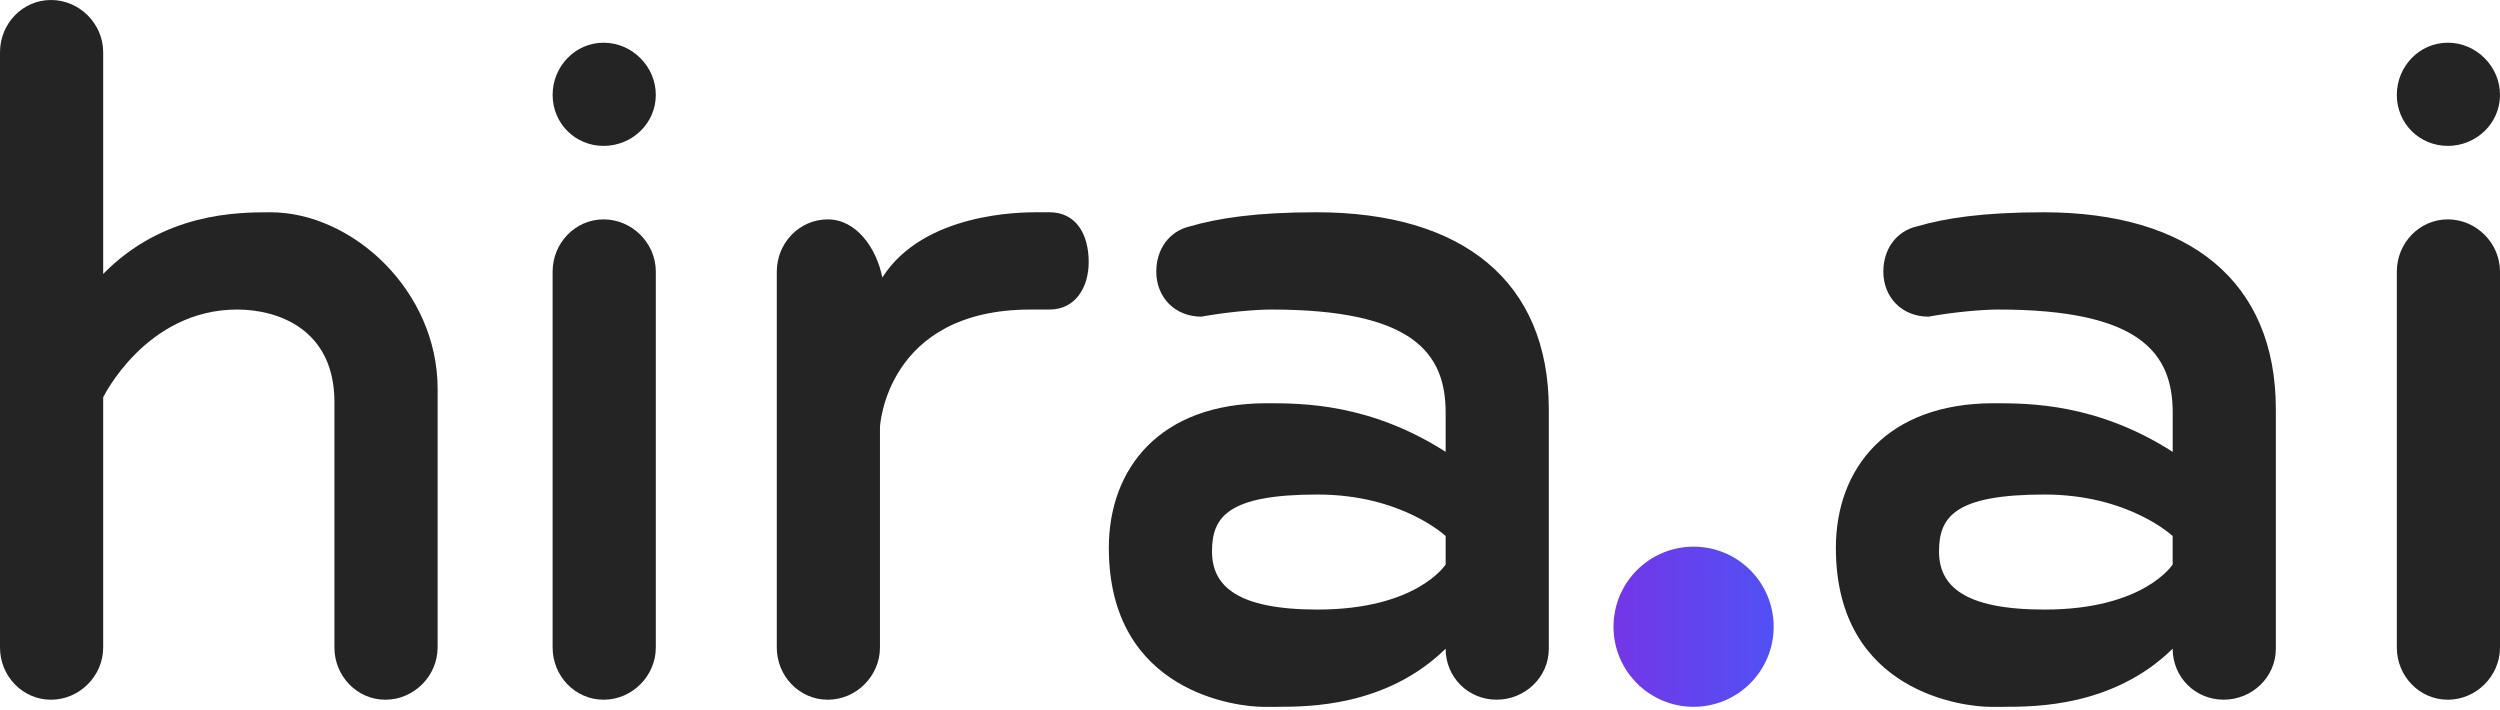 <svg width="169" height="48" viewBox="0 0 169 48" fill="none" xmlns="http://www.w3.org/2000/svg">
<path d="M29.581 43.773C29.581 45.696 27.979 47.301 26.053 47.301C24.128 47.301 22.607 45.699 22.607 43.773V27.178C22.607 22.288 18.839 20.925 16.033 20.925C9.86 20.925 6.975 26.857 6.975 26.857V43.773C6.975 45.696 5.372 47.301 3.447 47.301C1.521 47.301 0 45.699 0 43.773V3.528C0 1.605 1.524 0 3.447 0C5.37 0 6.975 1.603 6.975 3.528V18.519C11.063 14.35 16.115 14.35 18.279 14.35C23.812 14.35 29.584 19.64 29.584 26.295V43.771L29.581 43.773Z" fill="#242424"/>
<path d="M40.804 2.887C42.727 2.887 44.333 4.49 44.333 6.415C44.333 8.341 42.73 9.862 40.804 9.862C38.879 9.862 37.357 8.339 37.357 6.415C37.357 4.492 38.881 2.887 40.804 2.887ZM37.357 18.358C37.357 16.435 38.881 14.83 40.804 14.83C42.727 14.83 44.333 16.433 44.333 18.358V43.773C44.333 45.696 42.73 47.301 40.804 47.301C38.879 47.301 37.357 45.699 37.357 43.773V18.358Z" fill="#242424"/>
<path d="M69.666 20.925C59.885 20.925 59.486 28.861 59.486 28.861V43.773C59.486 45.696 57.883 47.301 55.958 47.301C54.032 47.301 52.511 45.699 52.511 43.773V18.358C52.511 16.435 54.034 14.83 55.958 14.83C57.881 14.83 59.244 16.753 59.646 18.758C62.452 14.349 69.106 14.349 70.068 14.349H70.951C72.713 14.349 73.596 15.792 73.596 17.717C73.596 19.401 72.713 20.925 70.951 20.925H69.668H69.666Z" fill="#242424"/>
<path d="M86.34 47.782H85.379C83.776 47.782 74.957 46.899 74.957 37.04C74.957 31.667 78.404 27.259 85.62 27.259C88.024 27.259 92.595 27.259 97.726 30.545V27.9C97.726 23.891 95.561 20.925 85.941 20.925C84.898 20.925 82.975 21.085 81.212 21.406C79.449 21.406 78.165 20.124 78.165 18.358C78.165 16.835 79.047 15.631 80.408 15.311C82.331 14.749 84.898 14.349 88.986 14.349C98.848 14.349 104.699 18.999 104.699 27.658V43.852C104.699 45.775 103.096 47.299 101.171 47.299C99.245 47.299 97.724 45.775 97.724 43.852C93.715 47.78 88.424 47.78 86.34 47.78V47.782ZM97.726 36.236C97.726 36.236 94.76 33.43 89.067 33.43C82.975 33.43 81.932 34.954 81.932 37.279C81.932 39.604 83.616 41.206 89.067 41.206C95.801 41.206 97.726 38.159 97.726 38.159V36.236Z" fill="#242424"/>
<path d="M135.489 47.782H134.527C132.925 47.782 124.105 46.9 124.105 37.04C124.105 31.668 127.552 27.259 134.769 27.259C137.173 27.259 141.744 27.259 146.875 30.546V27.9C146.875 23.891 144.71 20.925 135.089 20.925C134.046 20.925 132.123 21.085 130.36 21.406C128.598 21.406 127.313 20.124 127.313 18.358C127.313 16.835 128.196 15.632 129.557 15.311C131.48 14.749 134.046 14.35 138.134 14.35C147.994 14.35 153.847 19 153.847 27.659V43.852C153.847 45.775 152.245 47.299 150.319 47.299C148.394 47.299 146.872 45.775 146.872 43.852C142.863 47.78 137.572 47.78 135.489 47.78V47.782ZM146.872 36.236C146.872 36.236 143.906 33.43 138.213 33.43C132.121 33.43 131.078 34.954 131.078 37.279C131.078 39.604 132.762 41.207 138.213 41.207C144.947 41.207 146.872 38.159 146.872 38.159V36.236Z" fill="#242424"/>
<path d="M165.472 2.887C167.395 2.887 169 4.49 169 6.415C169 8.341 167.398 9.862 165.472 9.862C163.547 9.862 162.025 8.339 162.025 6.415C162.025 4.492 163.549 2.887 165.472 2.887ZM162.025 18.358C162.025 16.435 163.549 14.83 165.472 14.83C167.395 14.83 169 16.433 169 18.358V43.773C169 45.696 167.398 47.301 165.472 47.301C163.547 47.301 162.025 45.699 162.025 43.773V18.358Z" fill="#242424"/>
<path d="M114.487 47.78C117.477 47.78 119.9 45.356 119.9 42.367C119.9 39.377 117.477 36.954 114.487 36.954C111.498 36.954 109.074 39.377 109.074 42.367C109.074 45.356 111.498 47.78 114.487 47.78Z" fill="url(#paint0_linear_253_1042)"/>
<defs>
<linearGradient id="paint0_linear_253_1042" x1="109.072" y1="42.367" x2="119.9" y2="42.367" gradientUnits="userSpaceOnUse">
<stop stop-color="#7436E6"/>
<stop offset="1" stop-color="#5151F5"/>
</linearGradient>
</defs>
</svg>
